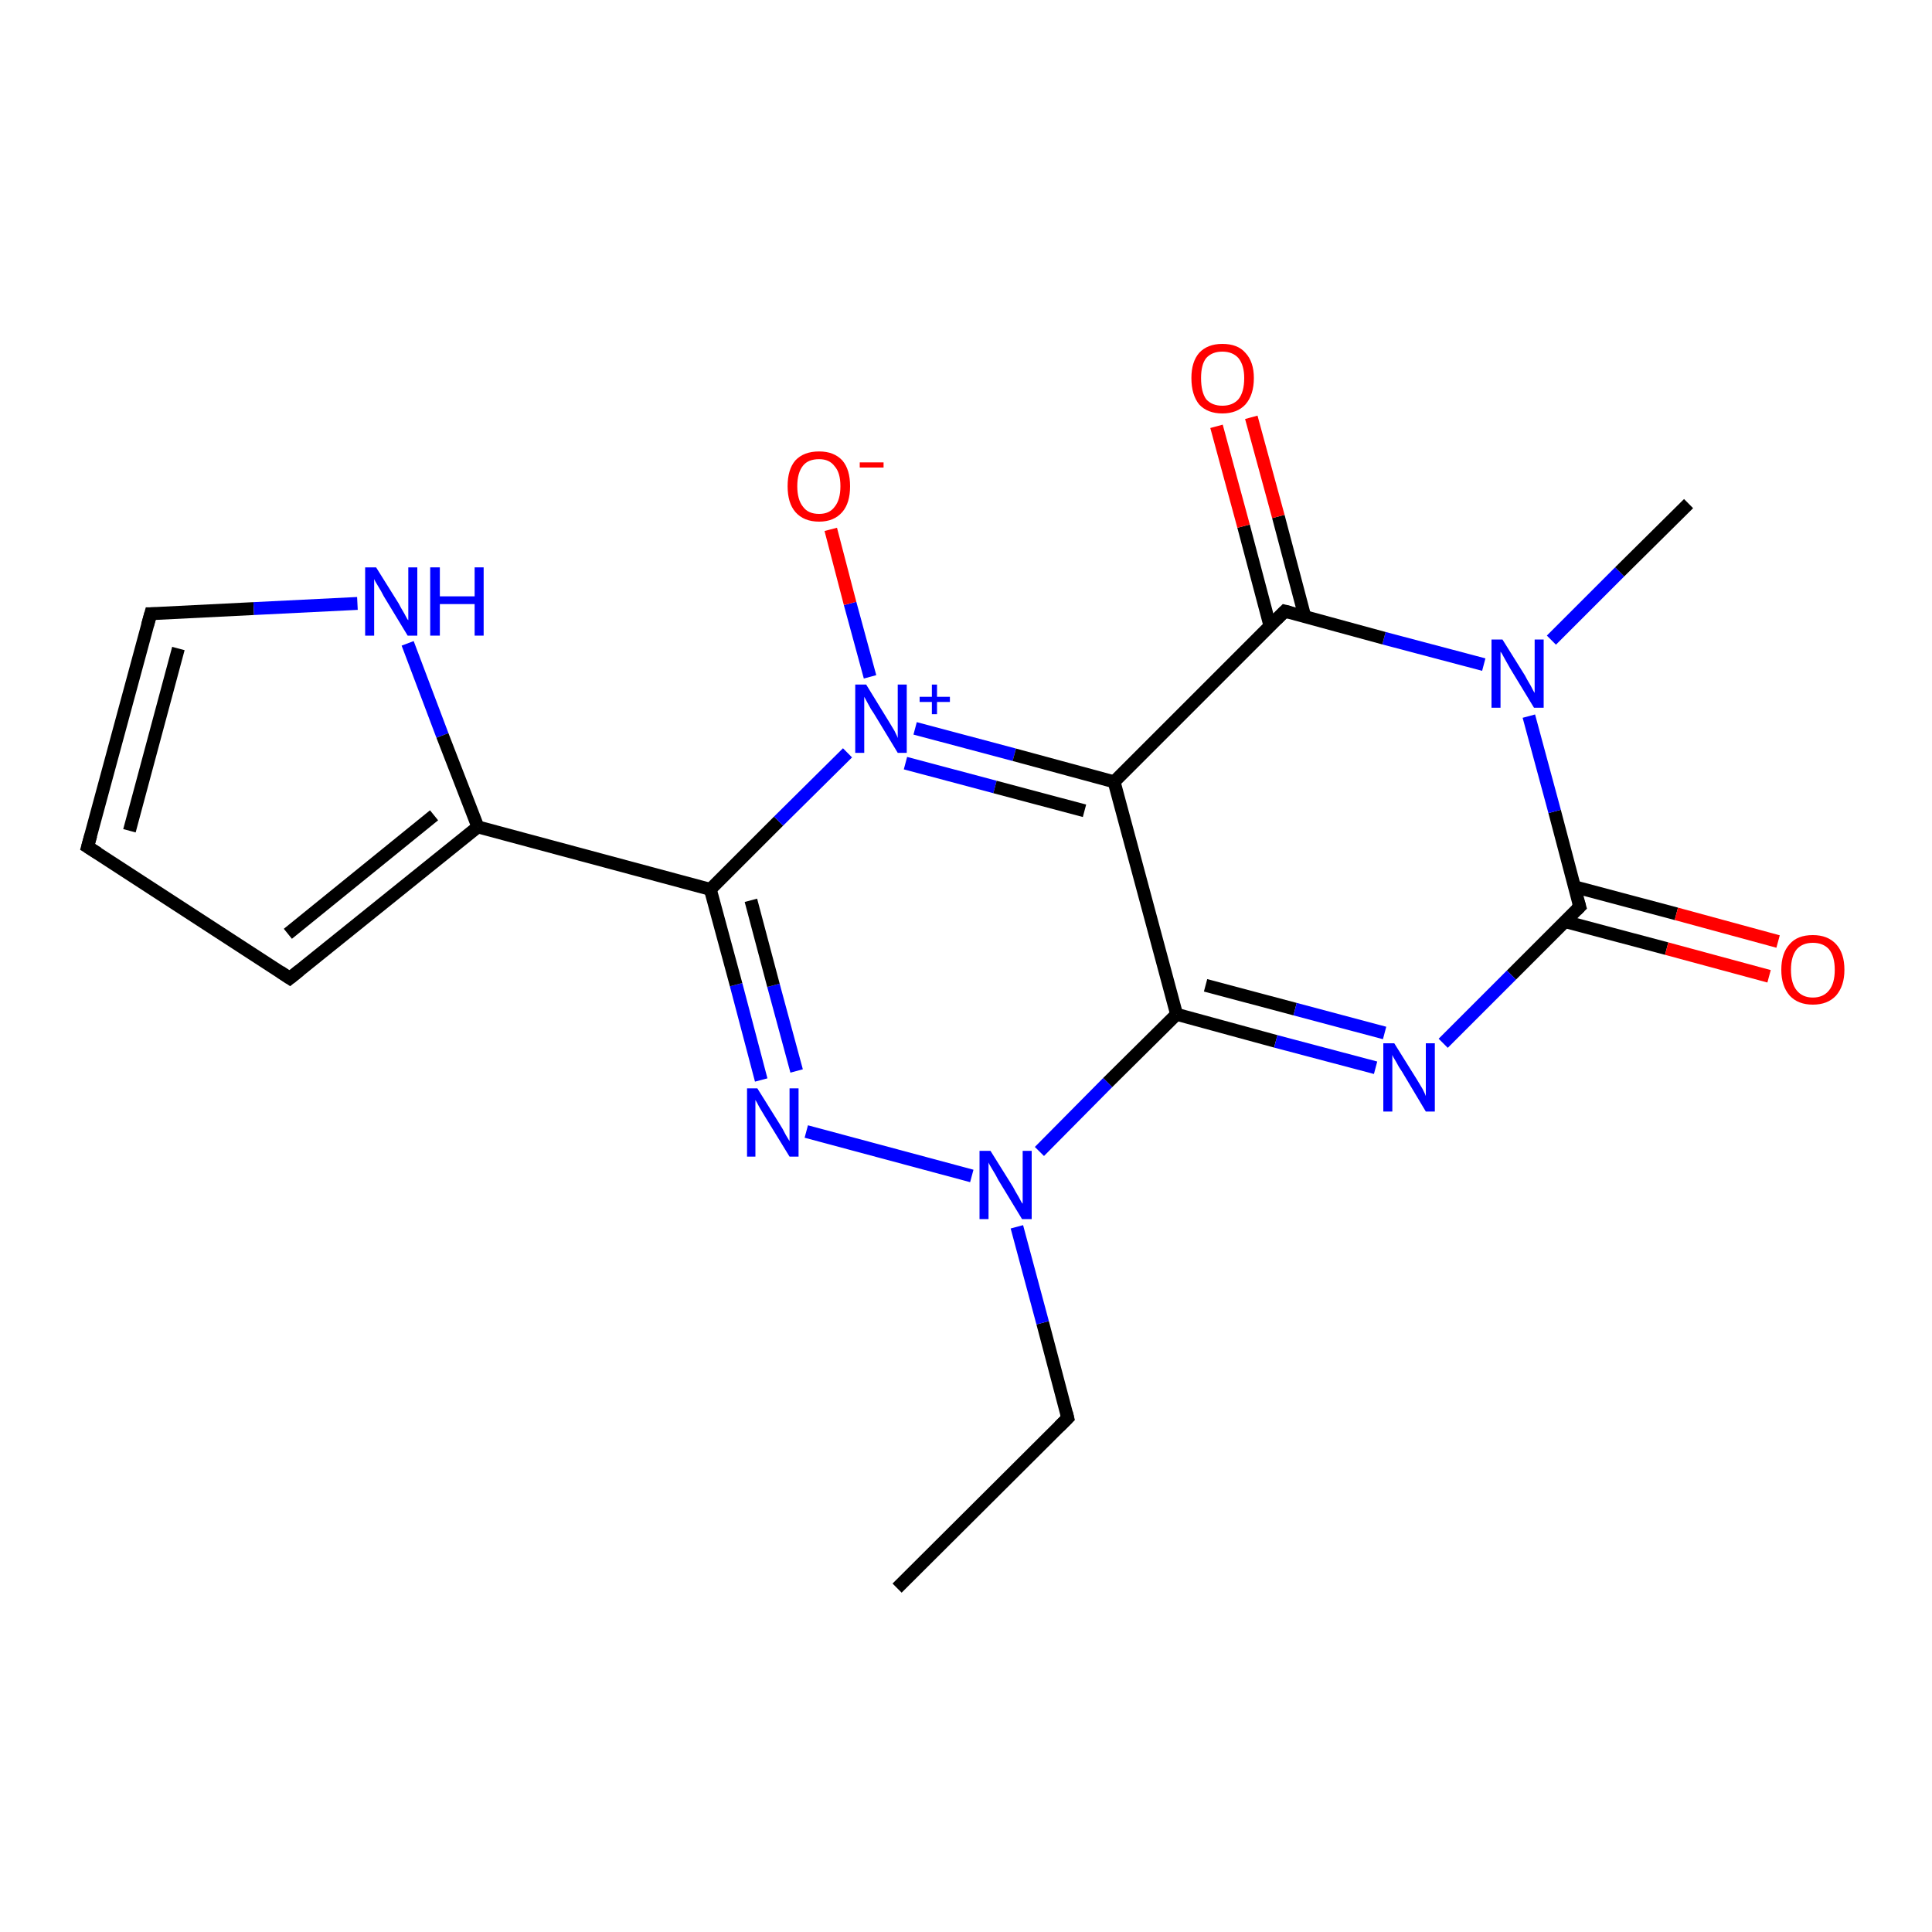 <?xml version='1.0' encoding='iso-8859-1'?>
<svg version='1.1' baseProfile='full'
              xmlns='http://www.w3.org/2000/svg'
                      xmlns:rdkit='http://www.rdkit.org/xml'
                      xmlns:xlink='http://www.w3.org/1999/xlink'
                  xml:space='preserve'
width='300px' height='300px' viewBox='0 0 300 300'>
<!-- END OF HEADER -->
<rect style='opacity:1.0;fill:#FFFFFF;stroke:none' width='300.0' height='300.0' x='0.0' y='0.0'> </rect>
<path class='bond-0 atom-0 atom-1' d='M 139.3,246.6 L 165.8,220.2' style='fill:none;fill-rule:evenodd;stroke:#000000;stroke-width:2.0px;stroke-linecap:butt;stroke-linejoin:miter;stroke-opacity:1' />
<path class='bond-1 atom-1 atom-2' d='M 165.8,220.2 L 161.9,205.4' style='fill:none;fill-rule:evenodd;stroke:#000000;stroke-width:2.0px;stroke-linecap:butt;stroke-linejoin:miter;stroke-opacity:1' />
<path class='bond-1 atom-1 atom-2' d='M 161.9,205.4 L 157.9,190.5' style='fill:none;fill-rule:evenodd;stroke:#0000FF;stroke-width:2.0px;stroke-linecap:butt;stroke-linejoin:miter;stroke-opacity:1' />
<path class='bond-2 atom-2 atom-3' d='M 150.9,182.6 L 125.2,175.7' style='fill:none;fill-rule:evenodd;stroke:#0000FF;stroke-width:2.0px;stroke-linecap:butt;stroke-linejoin:miter;stroke-opacity:1' />
<path class='bond-3 atom-3 atom-4' d='M 118.2,167.7 L 114.3,152.9' style='fill:none;fill-rule:evenodd;stroke:#0000FF;stroke-width:2.0px;stroke-linecap:butt;stroke-linejoin:miter;stroke-opacity:1' />
<path class='bond-3 atom-3 atom-4' d='M 114.3,152.9 L 110.3,138.1' style='fill:none;fill-rule:evenodd;stroke:#000000;stroke-width:2.0px;stroke-linecap:butt;stroke-linejoin:miter;stroke-opacity:1' />
<path class='bond-3 atom-3 atom-4' d='M 123.7,166.3 L 120.1,153.0' style='fill:none;fill-rule:evenodd;stroke:#0000FF;stroke-width:2.0px;stroke-linecap:butt;stroke-linejoin:miter;stroke-opacity:1' />
<path class='bond-3 atom-3 atom-4' d='M 120.1,153.0 L 116.6,139.8' style='fill:none;fill-rule:evenodd;stroke:#000000;stroke-width:2.0px;stroke-linecap:butt;stroke-linejoin:miter;stroke-opacity:1' />
<path class='bond-4 atom-4 atom-5' d='M 110.3,138.1 L 74.2,128.4' style='fill:none;fill-rule:evenodd;stroke:#000000;stroke-width:2.0px;stroke-linecap:butt;stroke-linejoin:miter;stroke-opacity:1' />
<path class='bond-5 atom-5 atom-6' d='M 74.2,128.4 L 45.0,151.9' style='fill:none;fill-rule:evenodd;stroke:#000000;stroke-width:2.0px;stroke-linecap:butt;stroke-linejoin:miter;stroke-opacity:1' />
<path class='bond-5 atom-5 atom-6' d='M 67.4,126.6 L 44.7,145.0' style='fill:none;fill-rule:evenodd;stroke:#000000;stroke-width:2.0px;stroke-linecap:butt;stroke-linejoin:miter;stroke-opacity:1' />
<path class='bond-6 atom-6 atom-7' d='M 45.0,151.9 L 13.6,131.5' style='fill:none;fill-rule:evenodd;stroke:#000000;stroke-width:2.0px;stroke-linecap:butt;stroke-linejoin:miter;stroke-opacity:1' />
<path class='bond-7 atom-7 atom-8' d='M 13.6,131.5 L 23.4,95.3' style='fill:none;fill-rule:evenodd;stroke:#000000;stroke-width:2.0px;stroke-linecap:butt;stroke-linejoin:miter;stroke-opacity:1' />
<path class='bond-7 atom-7 atom-8' d='M 20.1,129.0 L 27.7,100.7' style='fill:none;fill-rule:evenodd;stroke:#000000;stroke-width:2.0px;stroke-linecap:butt;stroke-linejoin:miter;stroke-opacity:1' />
<path class='bond-8 atom-8 atom-9' d='M 23.4,95.3 L 39.4,94.5' style='fill:none;fill-rule:evenodd;stroke:#000000;stroke-width:2.0px;stroke-linecap:butt;stroke-linejoin:miter;stroke-opacity:1' />
<path class='bond-8 atom-8 atom-9' d='M 39.4,94.5 L 55.5,93.7' style='fill:none;fill-rule:evenodd;stroke:#0000FF;stroke-width:2.0px;stroke-linecap:butt;stroke-linejoin:miter;stroke-opacity:1' />
<path class='bond-9 atom-4 atom-10' d='M 110.3,138.1 L 120.9,127.5' style='fill:none;fill-rule:evenodd;stroke:#000000;stroke-width:2.0px;stroke-linecap:butt;stroke-linejoin:miter;stroke-opacity:1' />
<path class='bond-9 atom-4 atom-10' d='M 120.9,127.5 L 131.6,116.9' style='fill:none;fill-rule:evenodd;stroke:#0000FF;stroke-width:2.0px;stroke-linecap:butt;stroke-linejoin:miter;stroke-opacity:1' />
<path class='bond-10 atom-10 atom-11' d='M 135.1,105.1 L 132.0,93.7' style='fill:none;fill-rule:evenodd;stroke:#0000FF;stroke-width:2.0px;stroke-linecap:butt;stroke-linejoin:miter;stroke-opacity:1' />
<path class='bond-10 atom-10 atom-11' d='M 132.0,93.7 L 129.0,82.2' style='fill:none;fill-rule:evenodd;stroke:#FF0000;stroke-width:2.0px;stroke-linecap:butt;stroke-linejoin:miter;stroke-opacity:1' />
<path class='bond-11 atom-10 atom-12' d='M 142.1,113.1 L 157.5,117.2' style='fill:none;fill-rule:evenodd;stroke:#0000FF;stroke-width:2.0px;stroke-linecap:butt;stroke-linejoin:miter;stroke-opacity:1' />
<path class='bond-11 atom-10 atom-12' d='M 157.5,117.2 L 173.0,121.4' style='fill:none;fill-rule:evenodd;stroke:#000000;stroke-width:2.0px;stroke-linecap:butt;stroke-linejoin:miter;stroke-opacity:1' />
<path class='bond-11 atom-10 atom-12' d='M 140.6,118.5 L 154.5,122.2' style='fill:none;fill-rule:evenodd;stroke:#0000FF;stroke-width:2.0px;stroke-linecap:butt;stroke-linejoin:miter;stroke-opacity:1' />
<path class='bond-11 atom-10 atom-12' d='M 154.5,122.2 L 168.4,125.9' style='fill:none;fill-rule:evenodd;stroke:#000000;stroke-width:2.0px;stroke-linecap:butt;stroke-linejoin:miter;stroke-opacity:1' />
<path class='bond-12 atom-12 atom-13' d='M 173.0,121.4 L 182.7,157.5' style='fill:none;fill-rule:evenodd;stroke:#000000;stroke-width:2.0px;stroke-linecap:butt;stroke-linejoin:miter;stroke-opacity:1' />
<path class='bond-13 atom-13 atom-14' d='M 182.7,157.5 L 198.1,161.7' style='fill:none;fill-rule:evenodd;stroke:#000000;stroke-width:2.0px;stroke-linecap:butt;stroke-linejoin:miter;stroke-opacity:1' />
<path class='bond-13 atom-13 atom-14' d='M 198.1,161.7 L 213.6,165.8' style='fill:none;fill-rule:evenodd;stroke:#0000FF;stroke-width:2.0px;stroke-linecap:butt;stroke-linejoin:miter;stroke-opacity:1' />
<path class='bond-13 atom-13 atom-14' d='M 187.2,153.0 L 201.1,156.7' style='fill:none;fill-rule:evenodd;stroke:#000000;stroke-width:2.0px;stroke-linecap:butt;stroke-linejoin:miter;stroke-opacity:1' />
<path class='bond-13 atom-13 atom-14' d='M 201.1,156.7 L 215.0,160.4' style='fill:none;fill-rule:evenodd;stroke:#0000FF;stroke-width:2.0px;stroke-linecap:butt;stroke-linejoin:miter;stroke-opacity:1' />
<path class='bond-14 atom-14 atom-15' d='M 224.1,162.0 L 234.7,151.4' style='fill:none;fill-rule:evenodd;stroke:#0000FF;stroke-width:2.0px;stroke-linecap:butt;stroke-linejoin:miter;stroke-opacity:1' />
<path class='bond-14 atom-14 atom-15' d='M 234.7,151.4 L 245.3,140.8' style='fill:none;fill-rule:evenodd;stroke:#000000;stroke-width:2.0px;stroke-linecap:butt;stroke-linejoin:miter;stroke-opacity:1' />
<path class='bond-15 atom-15 atom-16' d='M 243.0,143.1 L 258.8,147.3' style='fill:none;fill-rule:evenodd;stroke:#000000;stroke-width:2.0px;stroke-linecap:butt;stroke-linejoin:miter;stroke-opacity:1' />
<path class='bond-15 atom-15 atom-16' d='M 258.8,147.3 L 274.7,151.6' style='fill:none;fill-rule:evenodd;stroke:#FF0000;stroke-width:2.0px;stroke-linecap:butt;stroke-linejoin:miter;stroke-opacity:1' />
<path class='bond-15 atom-15 atom-16' d='M 244.5,137.7 L 260.3,141.9' style='fill:none;fill-rule:evenodd;stroke:#000000;stroke-width:2.0px;stroke-linecap:butt;stroke-linejoin:miter;stroke-opacity:1' />
<path class='bond-15 atom-15 atom-16' d='M 260.3,141.9 L 276.1,146.2' style='fill:none;fill-rule:evenodd;stroke:#FF0000;stroke-width:2.0px;stroke-linecap:butt;stroke-linejoin:miter;stroke-opacity:1' />
<path class='bond-16 atom-15 atom-17' d='M 245.3,140.8 L 241.4,126.0' style='fill:none;fill-rule:evenodd;stroke:#000000;stroke-width:2.0px;stroke-linecap:butt;stroke-linejoin:miter;stroke-opacity:1' />
<path class='bond-16 atom-15 atom-17' d='M 241.4,126.0 L 237.4,111.2' style='fill:none;fill-rule:evenodd;stroke:#0000FF;stroke-width:2.0px;stroke-linecap:butt;stroke-linejoin:miter;stroke-opacity:1' />
<path class='bond-17 atom-17 atom-18' d='M 240.9,99.4 L 251.5,88.8' style='fill:none;fill-rule:evenodd;stroke:#0000FF;stroke-width:2.0px;stroke-linecap:butt;stroke-linejoin:miter;stroke-opacity:1' />
<path class='bond-17 atom-17 atom-18' d='M 251.5,88.8 L 262.2,78.2' style='fill:none;fill-rule:evenodd;stroke:#000000;stroke-width:2.0px;stroke-linecap:butt;stroke-linejoin:miter;stroke-opacity:1' />
<path class='bond-18 atom-17 atom-19' d='M 230.4,103.2 L 214.9,99.1' style='fill:none;fill-rule:evenodd;stroke:#0000FF;stroke-width:2.0px;stroke-linecap:butt;stroke-linejoin:miter;stroke-opacity:1' />
<path class='bond-18 atom-17 atom-19' d='M 214.9,99.1 L 199.5,94.9' style='fill:none;fill-rule:evenodd;stroke:#000000;stroke-width:2.0px;stroke-linecap:butt;stroke-linejoin:miter;stroke-opacity:1' />
<path class='bond-19 atom-19 atom-20' d='M 202.6,95.7 L 198.5,80.2' style='fill:none;fill-rule:evenodd;stroke:#000000;stroke-width:2.0px;stroke-linecap:butt;stroke-linejoin:miter;stroke-opacity:1' />
<path class='bond-19 atom-19 atom-20' d='M 198.5,80.2 L 194.3,64.8' style='fill:none;fill-rule:evenodd;stroke:#FF0000;stroke-width:2.0px;stroke-linecap:butt;stroke-linejoin:miter;stroke-opacity:1' />
<path class='bond-19 atom-19 atom-20' d='M 197.2,97.2 L 193.1,81.7' style='fill:none;fill-rule:evenodd;stroke:#000000;stroke-width:2.0px;stroke-linecap:butt;stroke-linejoin:miter;stroke-opacity:1' />
<path class='bond-19 atom-19 atom-20' d='M 193.1,81.7 L 188.9,66.2' style='fill:none;fill-rule:evenodd;stroke:#FF0000;stroke-width:2.0px;stroke-linecap:butt;stroke-linejoin:miter;stroke-opacity:1' />
<path class='bond-20 atom-13 atom-2' d='M 182.7,157.5 L 172.0,168.1' style='fill:none;fill-rule:evenodd;stroke:#000000;stroke-width:2.0px;stroke-linecap:butt;stroke-linejoin:miter;stroke-opacity:1' />
<path class='bond-20 atom-13 atom-2' d='M 172.0,168.1 L 161.4,178.8' style='fill:none;fill-rule:evenodd;stroke:#0000FF;stroke-width:2.0px;stroke-linecap:butt;stroke-linejoin:miter;stroke-opacity:1' />
<path class='bond-21 atom-9 atom-5' d='M 63.3,99.9 L 68.7,114.2' style='fill:none;fill-rule:evenodd;stroke:#0000FF;stroke-width:2.0px;stroke-linecap:butt;stroke-linejoin:miter;stroke-opacity:1' />
<path class='bond-21 atom-9 atom-5' d='M 68.7,114.2 L 74.2,128.4' style='fill:none;fill-rule:evenodd;stroke:#000000;stroke-width:2.0px;stroke-linecap:butt;stroke-linejoin:miter;stroke-opacity:1' />
<path class='bond-22 atom-19 atom-12' d='M 199.5,94.9 L 173.0,121.4' style='fill:none;fill-rule:evenodd;stroke:#000000;stroke-width:2.0px;stroke-linecap:butt;stroke-linejoin:miter;stroke-opacity:1' />
<path d='M 164.5,221.5 L 165.8,220.2 L 165.6,219.4' style='fill:none;stroke:#000000;stroke-width:2.0px;stroke-linecap:butt;stroke-linejoin:miter;stroke-opacity:1;' />
<path d='M 46.5,150.7 L 45.0,151.9 L 43.5,150.9' style='fill:none;stroke:#000000;stroke-width:2.0px;stroke-linecap:butt;stroke-linejoin:miter;stroke-opacity:1;' />
<path d='M 15.2,132.5 L 13.6,131.5 L 14.1,129.7' style='fill:none;stroke:#000000;stroke-width:2.0px;stroke-linecap:butt;stroke-linejoin:miter;stroke-opacity:1;' />
<path d='M 22.9,97.1 L 23.4,95.3 L 24.2,95.3' style='fill:none;stroke:#000000;stroke-width:2.0px;stroke-linecap:butt;stroke-linejoin:miter;stroke-opacity:1;' />
<path d='M 244.8,141.3 L 245.3,140.8 L 245.1,140.1' style='fill:none;stroke:#000000;stroke-width:2.0px;stroke-linecap:butt;stroke-linejoin:miter;stroke-opacity:1;' />
<path d='M 200.3,95.1 L 199.5,94.9 L 198.2,96.2' style='fill:none;stroke:#000000;stroke-width:2.0px;stroke-linecap:butt;stroke-linejoin:miter;stroke-opacity:1;' />
<path class='atom-2' d='M 153.8 178.7
L 157.3 184.3
Q 157.6 184.9, 158.2 185.9
Q 158.7 186.9, 158.8 186.9
L 158.8 178.7
L 160.2 178.7
L 160.2 189.3
L 158.7 189.3
L 155.0 183.2
Q 154.6 182.4, 154.1 181.6
Q 153.6 180.8, 153.5 180.5
L 153.5 189.3
L 152.1 189.3
L 152.1 178.7
L 153.8 178.7
' fill='#0000FF'/>
<path class='atom-3' d='M 117.6 169.0
L 121.1 174.6
Q 121.5 175.2, 122.0 176.2
Q 122.6 177.2, 122.6 177.2
L 122.6 169.0
L 124.0 169.0
L 124.0 179.6
L 122.6 179.6
L 118.8 173.4
Q 118.4 172.7, 117.9 171.9
Q 117.5 171.1, 117.3 170.8
L 117.3 179.6
L 116.0 179.6
L 116.0 169.0
L 117.6 169.0
' fill='#0000FF'/>
<path class='atom-9' d='M 58.4 88.1
L 61.9 93.7
Q 62.2 94.3, 62.8 95.3
Q 63.3 96.3, 63.4 96.3
L 63.4 88.1
L 64.8 88.1
L 64.8 98.7
L 63.3 98.7
L 59.6 92.6
Q 59.2 91.8, 58.7 91.0
Q 58.2 90.2, 58.1 89.9
L 58.1 98.7
L 56.7 98.7
L 56.7 88.1
L 58.4 88.1
' fill='#0000FF'/>
<path class='atom-9' d='M 66.8 88.1
L 68.3 88.1
L 68.3 92.6
L 73.7 92.6
L 73.7 88.1
L 75.1 88.1
L 75.1 98.7
L 73.7 98.7
L 73.7 93.8
L 68.3 93.8
L 68.3 98.7
L 66.8 98.7
L 66.8 88.1
' fill='#0000FF'/>
<path class='atom-10' d='M 134.5 106.3
L 138.0 112.0
Q 138.3 112.5, 138.9 113.5
Q 139.4 114.5, 139.4 114.6
L 139.4 106.3
L 140.8 106.3
L 140.8 116.9
L 139.4 116.9
L 135.7 110.8
Q 135.2 110.1, 134.8 109.3
Q 134.3 108.4, 134.2 108.2
L 134.2 116.9
L 132.8 116.9
L 132.8 106.3
L 134.5 106.3
' fill='#0000FF'/>
<path class='atom-10' d='M 142.8 108.2
L 144.7 108.2
L 144.7 106.3
L 145.5 106.3
L 145.5 108.2
L 147.5 108.2
L 147.5 109.0
L 145.5 109.0
L 145.5 110.9
L 144.7 110.9
L 144.7 109.0
L 142.8 109.0
L 142.8 108.2
' fill='#0000FF'/>
<path class='atom-11' d='M 122.3 75.5
Q 122.3 72.9, 123.5 71.5
Q 124.8 70.1, 127.2 70.1
Q 129.5 70.1, 130.8 71.5
Q 132.0 72.9, 132.0 75.5
Q 132.0 78.1, 130.8 79.5
Q 129.5 81.0, 127.2 81.0
Q 124.8 81.0, 123.5 79.5
Q 122.3 78.1, 122.3 75.5
M 127.2 79.8
Q 128.8 79.8, 129.6 78.7
Q 130.5 77.6, 130.5 75.5
Q 130.5 73.4, 129.6 72.4
Q 128.8 71.3, 127.2 71.3
Q 125.5 71.3, 124.7 72.3
Q 123.8 73.4, 123.8 75.5
Q 123.8 77.6, 124.7 78.7
Q 125.5 79.8, 127.2 79.8
' fill='#FF0000'/>
<path class='atom-11' d='M 133.5 71.8
L 137.2 71.8
L 137.2 72.6
L 133.5 72.6
L 133.5 71.8
' fill='#FF0000'/>
<path class='atom-14' d='M 216.5 162.0
L 220.0 167.6
Q 220.3 168.1, 220.9 169.1
Q 221.4 170.1, 221.4 170.2
L 221.4 162.0
L 222.8 162.0
L 222.8 172.6
L 221.4 172.6
L 217.7 166.4
Q 217.2 165.7, 216.8 164.9
Q 216.3 164.1, 216.2 163.8
L 216.2 172.6
L 214.8 172.6
L 214.8 162.0
L 216.5 162.0
' fill='#0000FF'/>
<path class='atom-16' d='M 276.6 150.6
Q 276.6 148.0, 277.9 146.6
Q 279.1 145.2, 281.5 145.2
Q 283.8 145.2, 285.1 146.6
Q 286.4 148.0, 286.4 150.6
Q 286.4 153.1, 285.1 154.6
Q 283.8 156.0, 281.5 156.0
Q 279.2 156.0, 277.9 154.6
Q 276.6 153.1, 276.6 150.6
M 281.5 154.9
Q 283.1 154.9, 284.0 153.8
Q 284.9 152.7, 284.9 150.6
Q 284.9 148.5, 284.0 147.4
Q 283.1 146.4, 281.5 146.4
Q 279.9 146.4, 279.0 147.4
Q 278.1 148.5, 278.1 150.6
Q 278.1 152.7, 279.0 153.8
Q 279.9 154.9, 281.5 154.9
' fill='#FF0000'/>
<path class='atom-17' d='M 233.3 99.3
L 236.8 104.9
Q 237.1 105.5, 237.7 106.5
Q 238.2 107.5, 238.3 107.6
L 238.3 99.3
L 239.7 99.3
L 239.7 109.9
L 238.2 109.9
L 234.5 103.8
Q 234.1 103.1, 233.6 102.2
Q 233.2 101.4, 233.0 101.2
L 233.0 109.9
L 231.6 109.9
L 231.6 99.3
L 233.3 99.3
' fill='#0000FF'/>
<path class='atom-20' d='M 185.0 58.7
Q 185.0 56.2, 186.2 54.8
Q 187.5 53.4, 189.8 53.4
Q 192.2 53.4, 193.4 54.8
Q 194.7 56.2, 194.7 58.7
Q 194.7 61.3, 193.4 62.8
Q 192.1 64.2, 189.8 64.2
Q 187.5 64.2, 186.2 62.8
Q 185.0 61.3, 185.0 58.7
M 189.8 63.0
Q 191.4 63.0, 192.3 62.0
Q 193.2 60.9, 193.2 58.7
Q 193.2 56.7, 192.3 55.6
Q 191.4 54.6, 189.8 54.6
Q 188.2 54.6, 187.3 55.6
Q 186.5 56.6, 186.5 58.7
Q 186.5 60.9, 187.3 62.0
Q 188.2 63.0, 189.8 63.0
' fill='#FF0000'/>
</svg>
